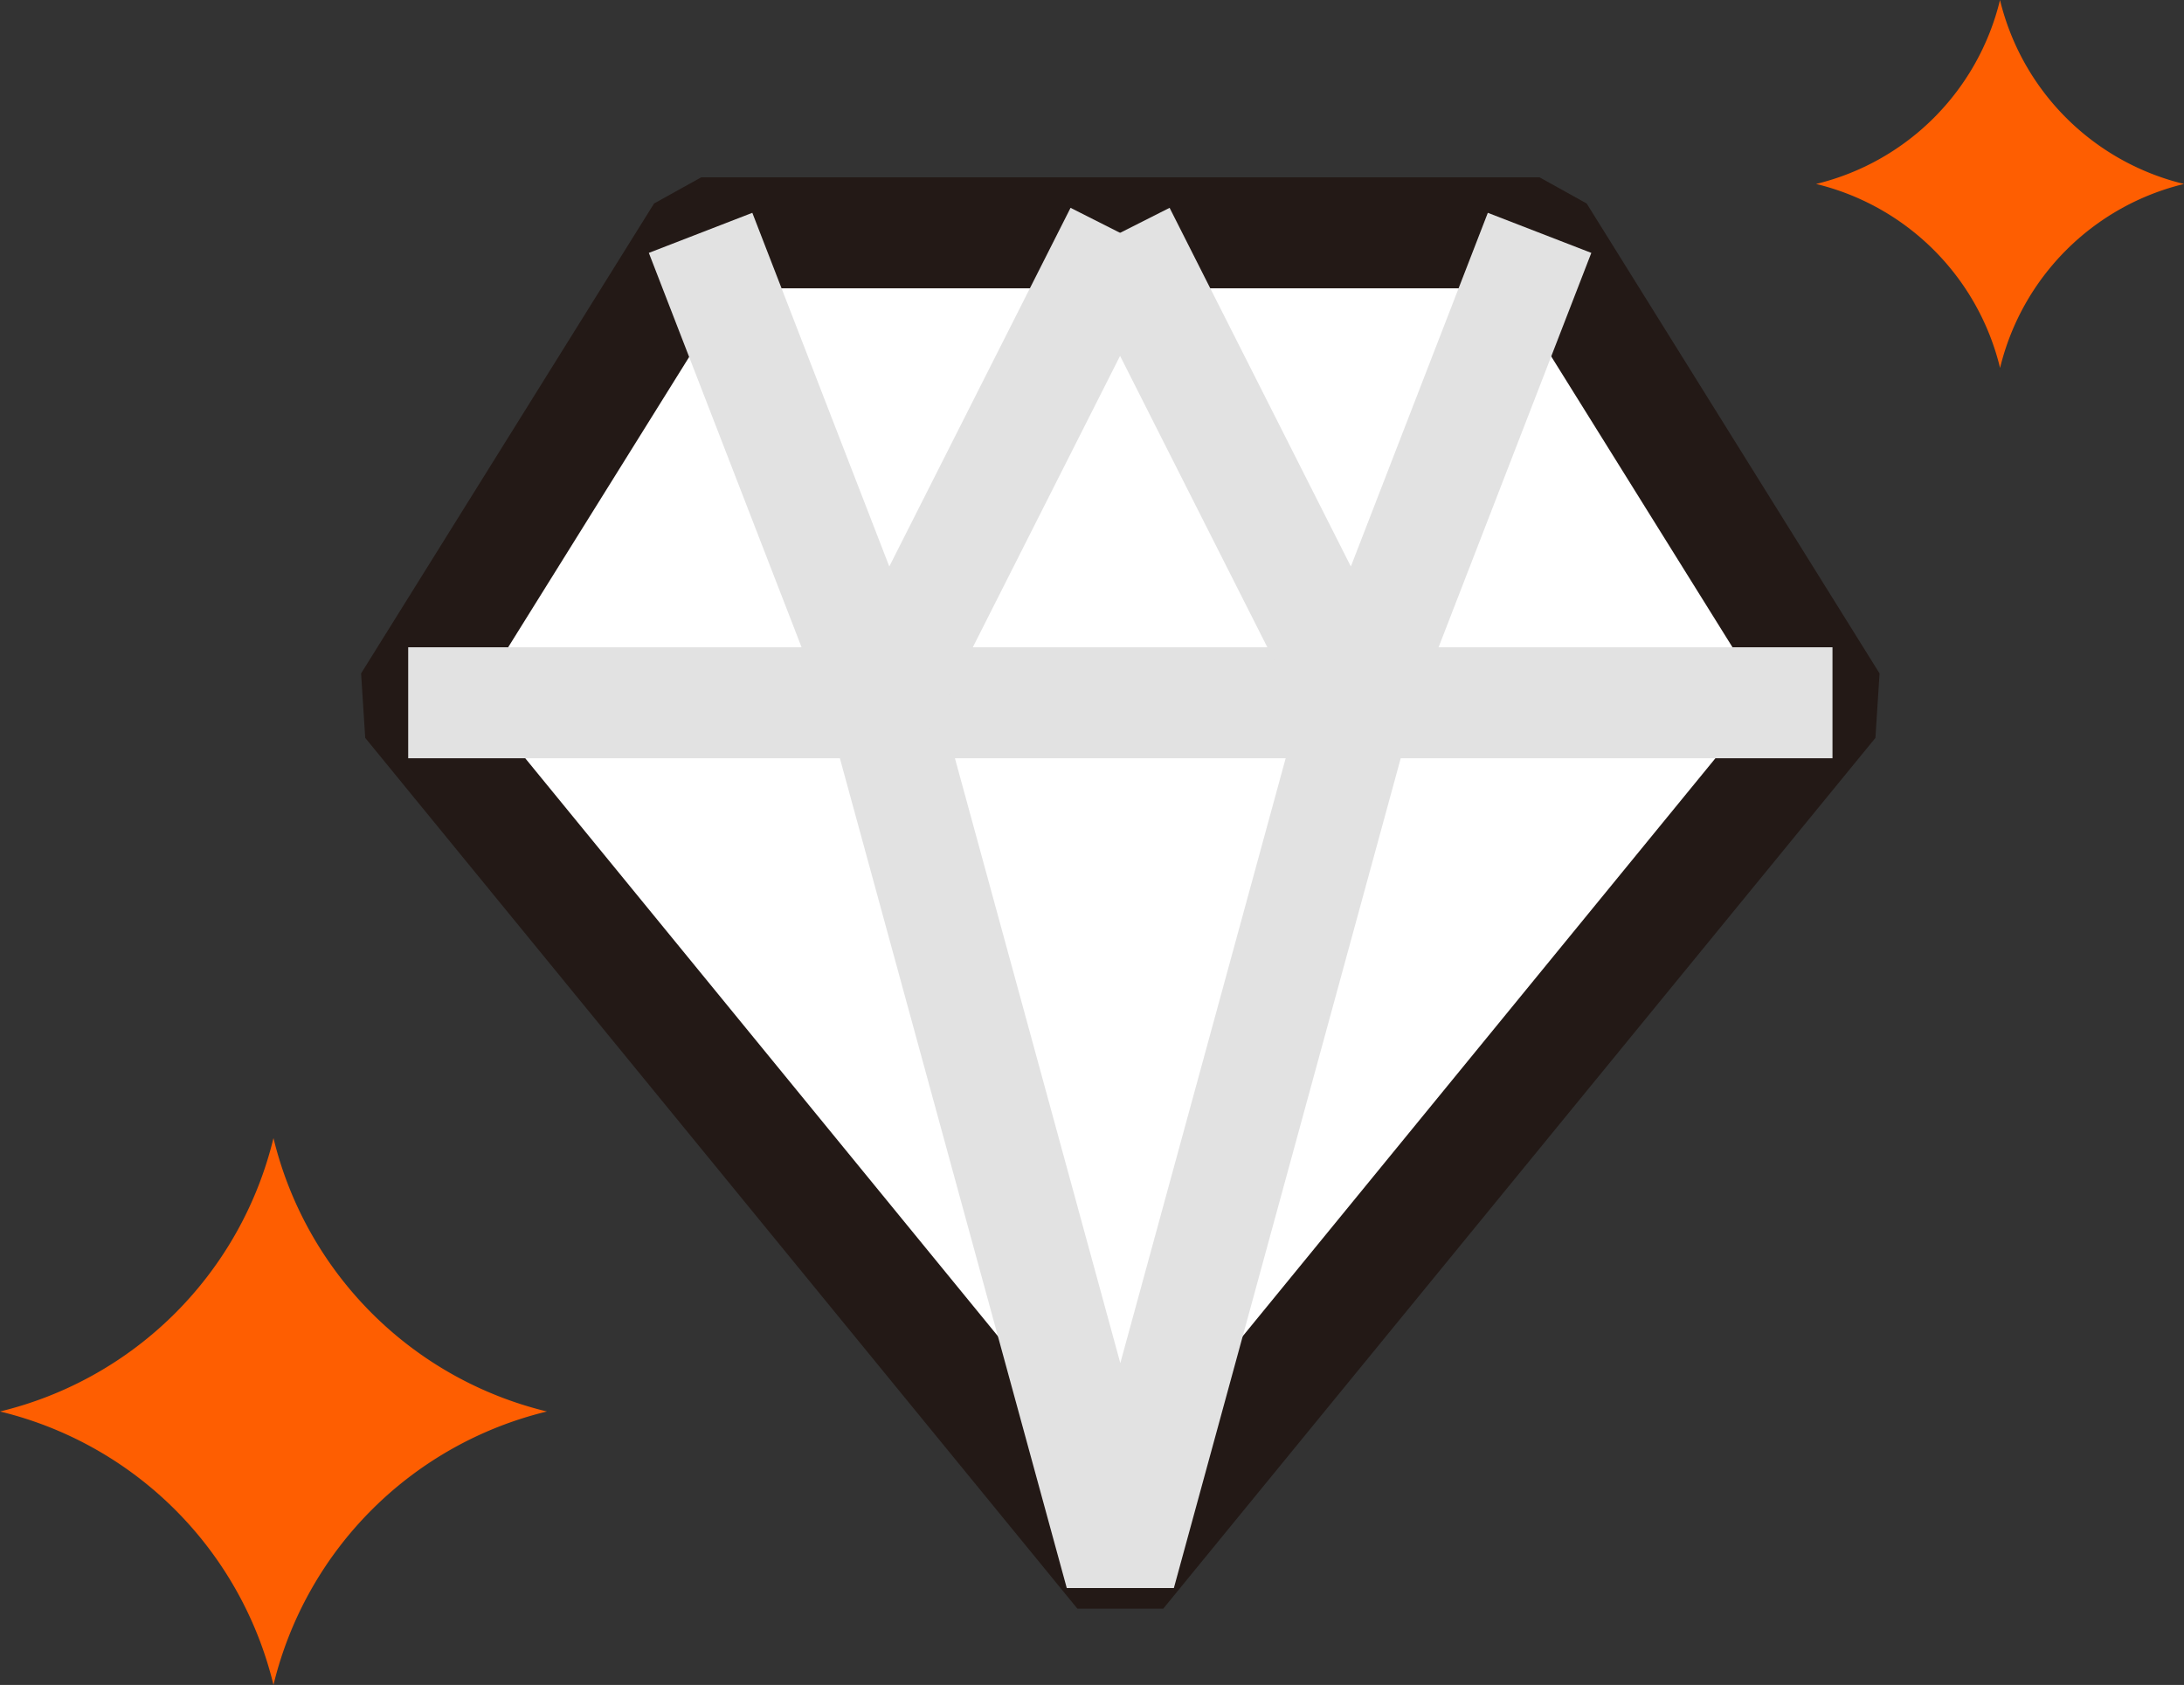 <svg xmlns="http://www.w3.org/2000/svg" xmlns:xlink="http://www.w3.org/1999/xlink" width="98.398" height="75.922" viewBox="0 0 98.398 75.922"><rect x="0" y="0" width="98.398" height="75.922" fill="#333333" stroke="none"/><defs><clipPath id="a"><rect width="98.398" height="75.922" fill="none"/></clipPath><clipPath id="b"><rect width="98.398" height="75.922" transform="translate(0 0)" fill="none"/></clipPath><clipPath id="c"><rect width="64.17" height="5" transform="translate(18.391 29.166)" fill="none"/></clipPath><clipPath id="d"><rect width="26.277" height="40.548" transform="translate(37.337 31.007)" fill="none"/></clipPath><clipPath id="e"><rect width="23.463" height="23.43" transform="translate(29.233 9.364)" fill="none"/></clipPath><clipPath id="f"><rect width="23.463" height="23.43" transform="translate(48.233 9.364)" fill="none"/></clipPath></defs><g clip-path="url(#a)"><path d="M82.56,31.666,50.475,70.9,18.39,31.666l13.2-21.175H69.364Z" fill="#fff"/><g clip-path="url(#b)"><path d="M82.56,31.666,50.475,70.9,18.39,31.666l13.2-21.175H69.364Z" fill="none" stroke="#231916" stroke-linejoin="bevel" stroke-width="5"/><g style="mix-blend-mode:darken;isolation:isolate"><g clip-path="url(#c)"><line x2="64.17" transform="translate(18.391 31.666)" fill="none" stroke="#e2e2e2" stroke-miterlimit="10" stroke-width="5"/></g></g><g style="mix-blend-mode:darken;isolation:isolate"><g clip-path="url(#d)"><path d="M61.2,31.666,50.475,70.9,39.748,31.666" fill="none" stroke="#e2e2e2" stroke-linejoin="bevel" stroke-width="5"/></g></g><g style="mix-blend-mode:darken;isolation:isolate"><g clip-path="url(#e)"><path d="M50.464,10.492l-10.7,21.175-8.2-21.175" fill="none" stroke="#e2e2e2" stroke-linejoin="bevel" stroke-width="5"/></g></g><g style="mix-blend-mode:darken;isolation:isolate"><g clip-path="url(#f)"><path d="M69.364,10.492l-8.2,21.175-10.7-21.175" fill="none" stroke="#e2e2e2" stroke-linejoin="bevel" stroke-width="5"/></g></g><path d="M90.108,0h0A11.251,11.251,0,0,0,98.4,8.289a11.253,11.253,0,0,0-8.289,8.29,11.253,11.253,0,0,0-8.289-8.29A11.252,11.252,0,0,0,90.108,0" fill="#fe5e01"/><path d="M12.321,51.281h0A16.726,16.726,0,0,0,24.642,63.6a16.723,16.723,0,0,0-12.321,12.32A16.723,16.723,0,0,0,0,63.6,16.726,16.726,0,0,0,12.321,51.281" fill="#fe5e01"/></g></g></svg>